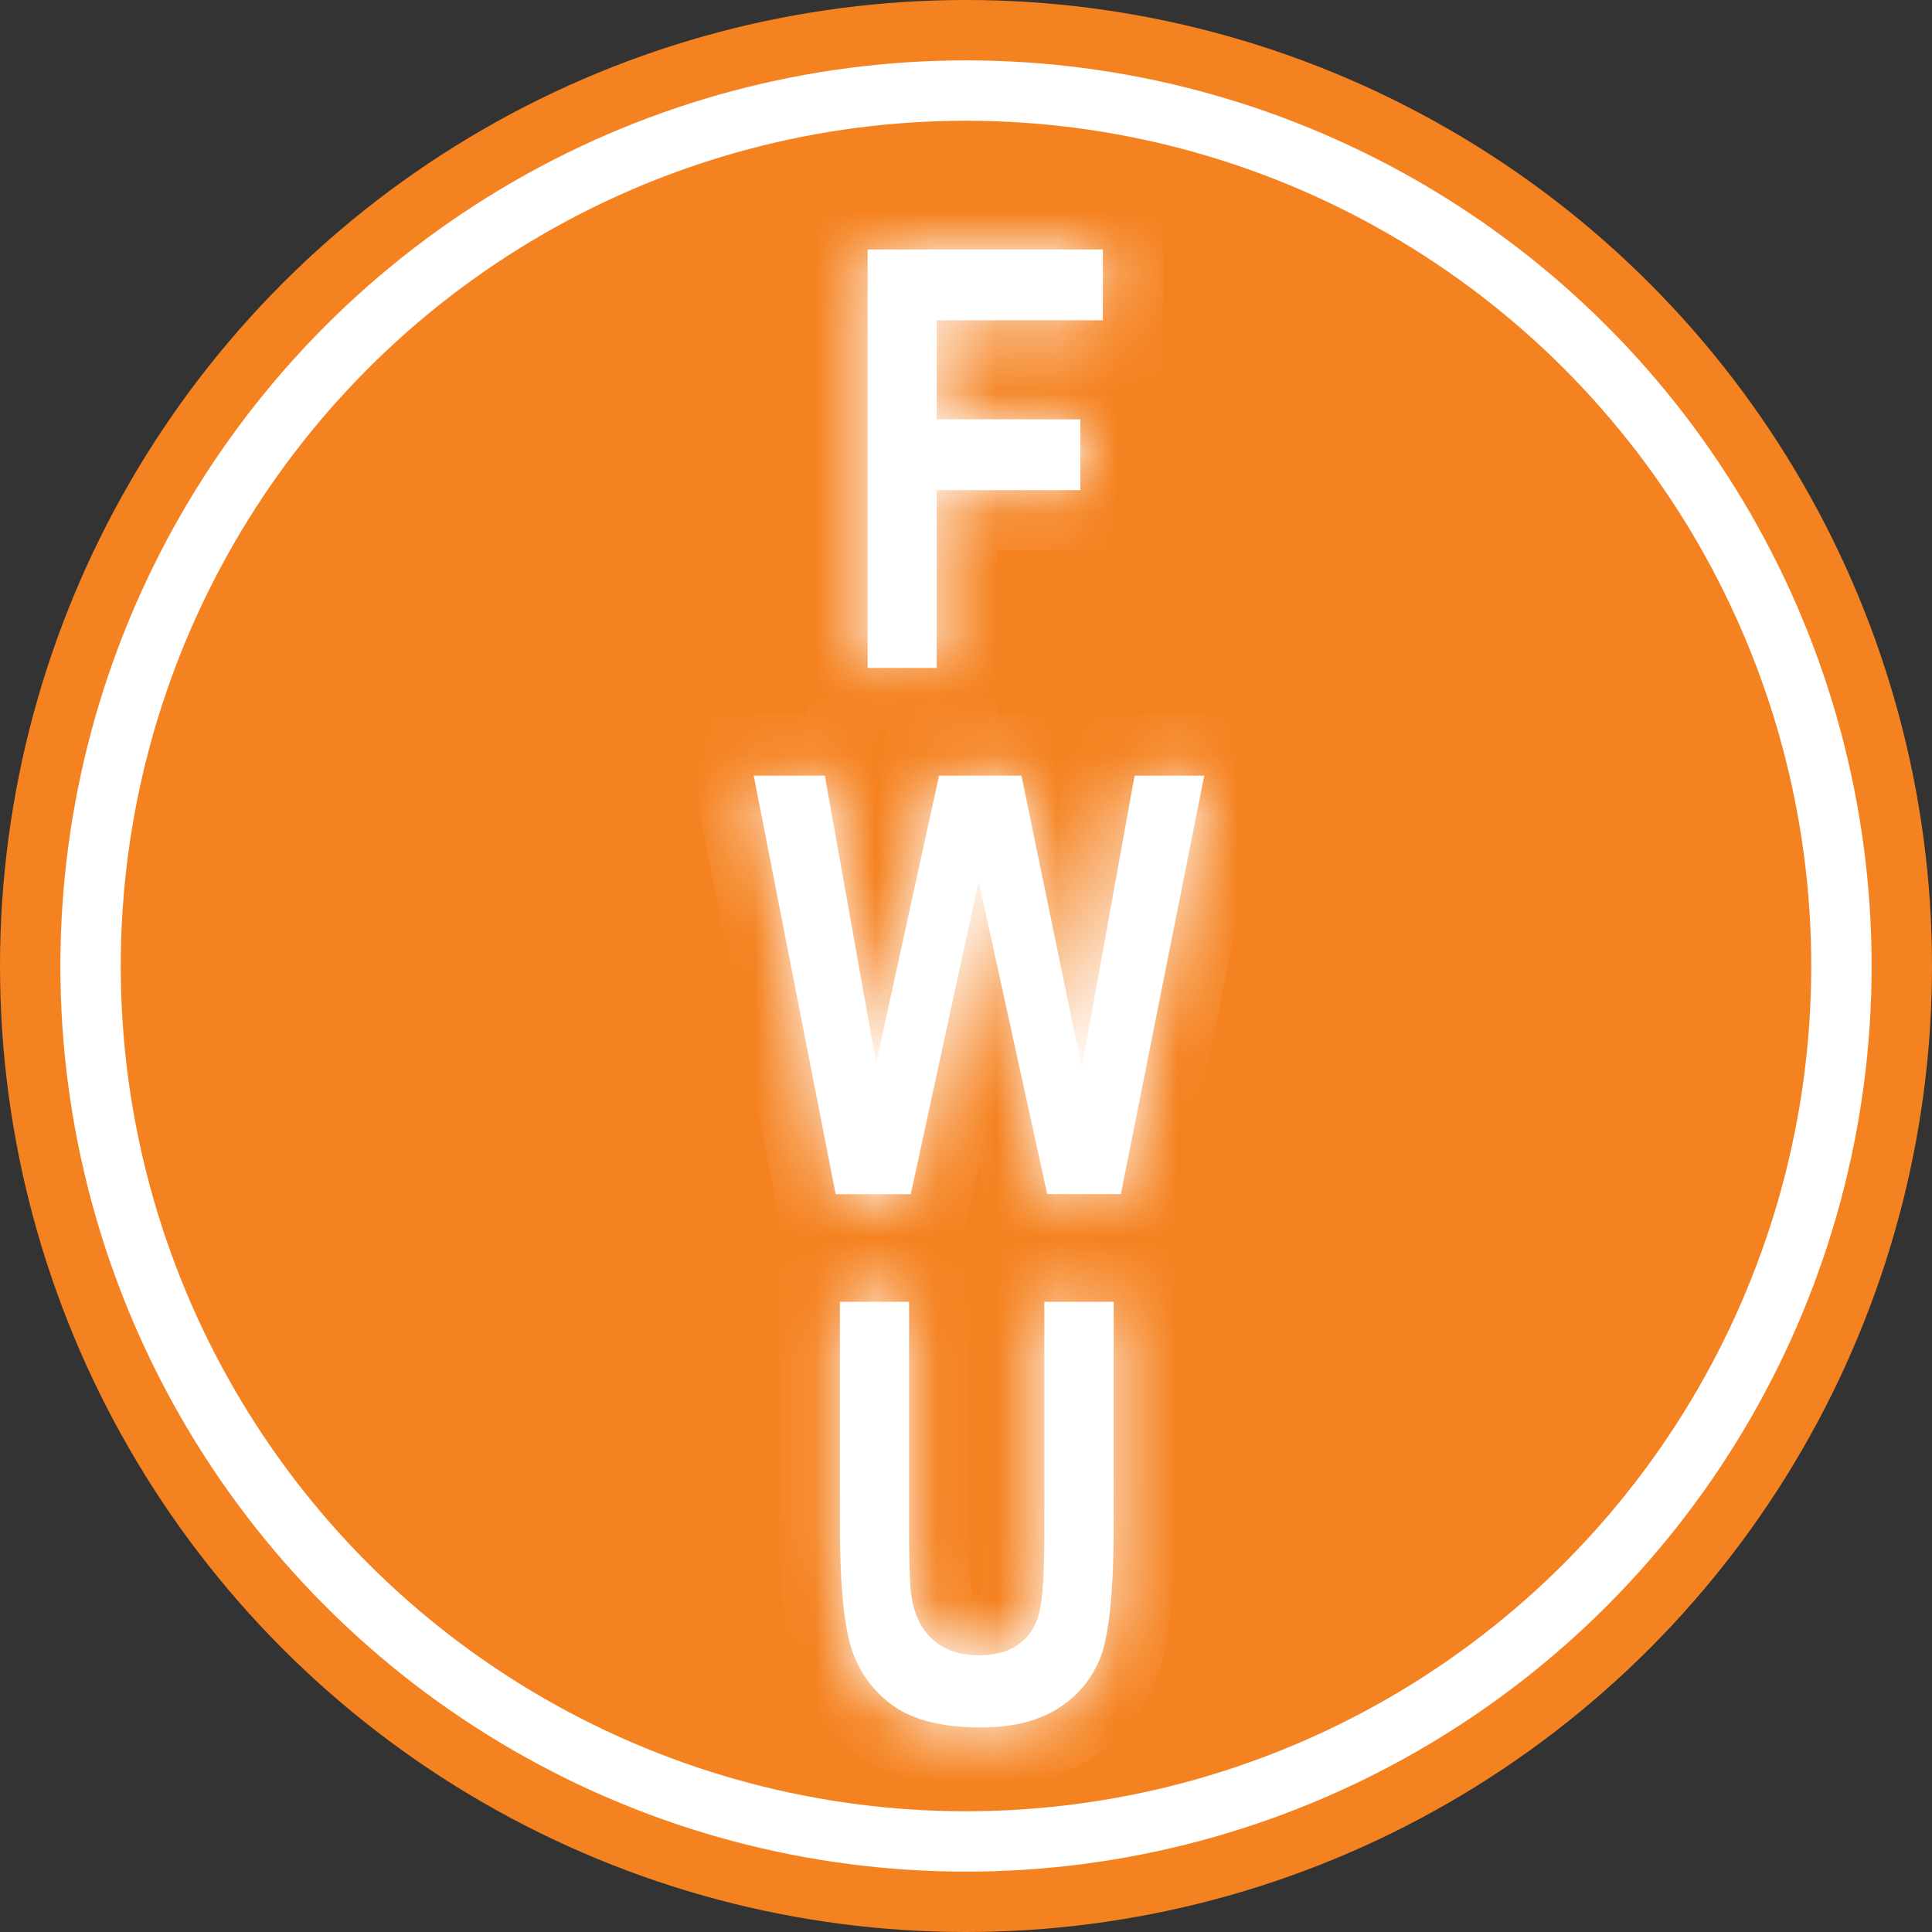 <svg width="32" height="32" fill="none" xmlns="http://www.w3.org/2000/svg"><rect width="100%" height="100%" fill="#333333" stroke="none"/><circle cx="16" cy="16" r="16" fill="#F58220"/><circle cx="16" cy="16" r="14.5" stroke="#fff"/><mask id="a" fill="#fff"><path d="M14.371 11.063V4.132h3.896v1.172h-2.752v1.641h2.379v1.173h-2.379v2.945h-1.144Zm-.53 8.716-1.357-6.932h1.178l.85 4.761 1.041-4.76h1.366l.998 4.84.875-4.84h1.154l-1.381 6.93h-1.22l-1.135-5.181-1.125 5.182H13.84Zm.071 1.783h1.145v3.755c0 .583.014.963.042 1.14.05.305.17.541.36.708.192.167.444.251.756.251.265 0 .48-.058.648-.175a.887.887 0 0 0 .34-.492c.063-.21.095-.662.095-1.352v-3.835h1.149v3.641c0 .93-.05 1.603-.151 2.02a1.708 1.708 0 0 1-.672 1.006c-.347.256-.805.383-1.376.383-.593 0-1.056-.105-1.39-.317a1.843 1.843 0 0 1-.723-.898c-.149-.388-.223-1.1-.223-2.137v-3.698Z"/></mask><path d="M14.371 11.063V4.132h3.896v1.172h-2.752v1.641h2.379v1.173h-2.379v2.945h-1.144Zm-.53 8.716-1.357-6.932h1.178l.85 4.761 1.041-4.76h1.366l.998 4.84.875-4.84h1.154l-1.381 6.93h-1.22l-1.135-5.181-1.125 5.182H13.84Zm.071 1.783h1.145v3.755c0 .583.014.963.042 1.14.05.305.17.541.36.708.192.167.444.251.756.251.265 0 .48-.058.648-.175a.887.887 0 0 0 .34-.492c.063-.21.095-.662.095-1.352v-3.835h1.149v3.641c0 .93-.05 1.603-.151 2.02a1.708 1.708 0 0 1-.672 1.006c-.347.256-.805.383-1.376.383-.593 0-1.056-.105-1.39-.317a1.843 1.843 0 0 1-.723-.898c-.149-.388-.223-1.1-.223-2.137v-3.698Z" fill="#fff"/><path d="M14.371 11.063h-1v1h1v-1Zm0-6.931v-1h-1v1h1Zm3.896 0h1v-1h-1v1Zm0 1.172v1h1v-1h-1Zm-2.752 0v-1h-1v1h1Zm0 1.641h-1v1h1v-1Zm2.379 0h1v-1h-1v1Zm0 1.173v1h1v-1h-1Zm-2.379 0v-1h-1v1h1Zm0 2.945v1h1v-1h-1Zm-1.674 8.716-.981.192.158.808h.823v-1Zm-1.357-6.932v-1H11.27l.233 1.192.981-.192Zm1.178 0 .984-.176-.147-.824h-.837v1Zm.85 4.761-.984.176 1.962.038-.977-.213Zm1.041-4.76v-1h-.805l-.172.786.977.213Zm1.366 0 .98-.203-.165-.798h-.815v1Zm.998 4.84-.98.203 1.964-.024-.984-.178Zm.875-4.84v-1h-.836l-.148.821.984.178Zm1.154 0 .98.194.239-1.195h-1.22v1Zm-1.381 6.93v1h.82l.16-.804-.98-.195Zm-1.22 0-.977.215.172.786h.805v-1Zm-1.135-5.181.977-.214-1.954.001.977.213Zm-1.125 5.182v1h.806l.171-.788-.977-.212Zm-1.173 1.783v-1h-1v1h1Zm1.145 0h1v-1h-1v1Zm.042 4.894-.987.159v.004l.987-.163Zm.36.71-.663.749.007.005.655-.755Zm1.404.075.572.82.01-.007-.582-.813Zm.34-.492-.958-.286-.003.01.961.276Zm.095-5.187v-1h-1v1h1Zm1.149 0h1v-1h-1v1Zm-.151 5.66-.972-.236-.002.006.974.23Zm-.672 1.007.593.806.001-.001-.594-.805Zm-2.766.066-.544.84.01.006.534-.846Zm-.723-.898-.935.357.004.01.93-.367Zm.236-22.265h3.896v-2h-3.896v2Zm2.896-1v1.172h2V4.132h-2Zm1 .172h-2.752v2h2.752v-2Zm-3.752 1v1.641h2v-1.64h-2Zm1 2.641h2.379v-2h-2.379v2Zm1.379-1v1.173h2V6.945h-2Zm1 .173h-2.379v2h2.379v-2Zm-3.379 1v2.945h2V8.118h-2Zm1 1.945h-1.144v2h1.144v-2Zm-.692 9.524-1.357-6.932-1.963.384 1.357 6.932 1.963-.384Zm-2.339-5.74h1.178v-2h-1.178v2Zm.193-.824.851 4.761 1.97-.351-.852-4.762-1.969.352Zm2.813 4.799 1.04-4.761-1.954-.427-1.04 4.761 1.954.427Zm.063-3.975h1.366v-2h-1.366v2Zm.387-.798.998 4.842 1.959-.404-.998-4.842-1.959.404Zm2.961 4.818.875-4.842-1.968-.356-.875 4.842 1.968.356Zm-.109-4.02h1.154v-2h-1.154v2Zm.173-1.195-1.38 6.931 1.96.391 1.381-6.932-1.961-.39Zm-.4 6.127h-1.22v2h1.22v-2Zm-.243.786-1.135-5.182-1.954.428 1.135 5.182 1.954-.428Zm-3.089-5.18-1.125 5.182 1.954.424 1.125-5.182-1.954-.425Zm-.148 4.394H13.84v2h1.244v-2Zm-1.173 3.783h1.145v-2h-1.145v2Zm.145-1v3.755h2v-3.755h-2Zm0 3.755c0 .564.011 1.028.055 1.298l1.975-.318c-.014-.082-.03-.379-.03-.98h-2Zm.056 1.302c.079.48.285.944.684 1.296l1.323-1.5c.005.005.005.007-.001-.004a.421.421 0 0 1-.033-.118l-1.973.326Zm.69 1.301c.412.359.915.496 1.412.496v-2c-.067 0-.1-.01-.109-.012-.006-.002 0 0 .008.006l-1.311 1.51Zm1.412.496c.409 0 .841-.09 1.22-.355l-1.145-1.64c.02-.014.032-.016.025-.014a.402.402 0 0 1-.1.009v2Zm1.23-.362c.36-.258.6-.616.72-1.028l-1.923-.553c-.002.008-.001 0 .009-.014a.14.14 0 0 1 .03-.03l1.165 1.625Zm.716-1.019a3.34 3.34 0 0 0 .11-.712c.019-.258.027-.568.027-.926h-2c0 .333-.008.593-.021.786-.015.212-.034.285-.032.28l1.916.572Zm.137-1.638v-3.835h-2v3.835h2Zm-1-2.835h1.149v-2h-1.15v2Zm.149-1v3.641h2v-3.64h-2Zm0 3.641c0 .92-.053 1.492-.123 1.784l1.943.47c.131-.54.18-1.315.18-2.254h-2Zm-.125 1.789a.71.71 0 0 1-.292.433l1.188 1.609a2.708 2.708 0 0 0 1.05-1.582l-1.946-.46Zm-.29.432c-.128.093-.358.188-.784.188v2c.715 0 1.402-.16 1.969-.577l-1.186-1.611Zm-.784.188c-.492 0-.742-.09-.856-.162l-1.068 1.69c.555.351 1.23.472 1.924.472v-2Zm-.846-.156a.846.846 0 0 1-.337-.425l-1.861.732a2.843 2.843 0 0 0 1.11 1.372l1.088-1.679Zm-.333-.416c-.075-.195-.157-.735-.157-1.78h-2c0 1.03.067 1.914.288 2.494l1.869-.714Zm-.157-1.78v-3.698h-2v3.698h2Zm.459-14.197V7.598h-2v3.465h2Zm0-3.465V4.132h-2v3.466h2Z" fill="#fff" mask="url(#a)"/></svg>